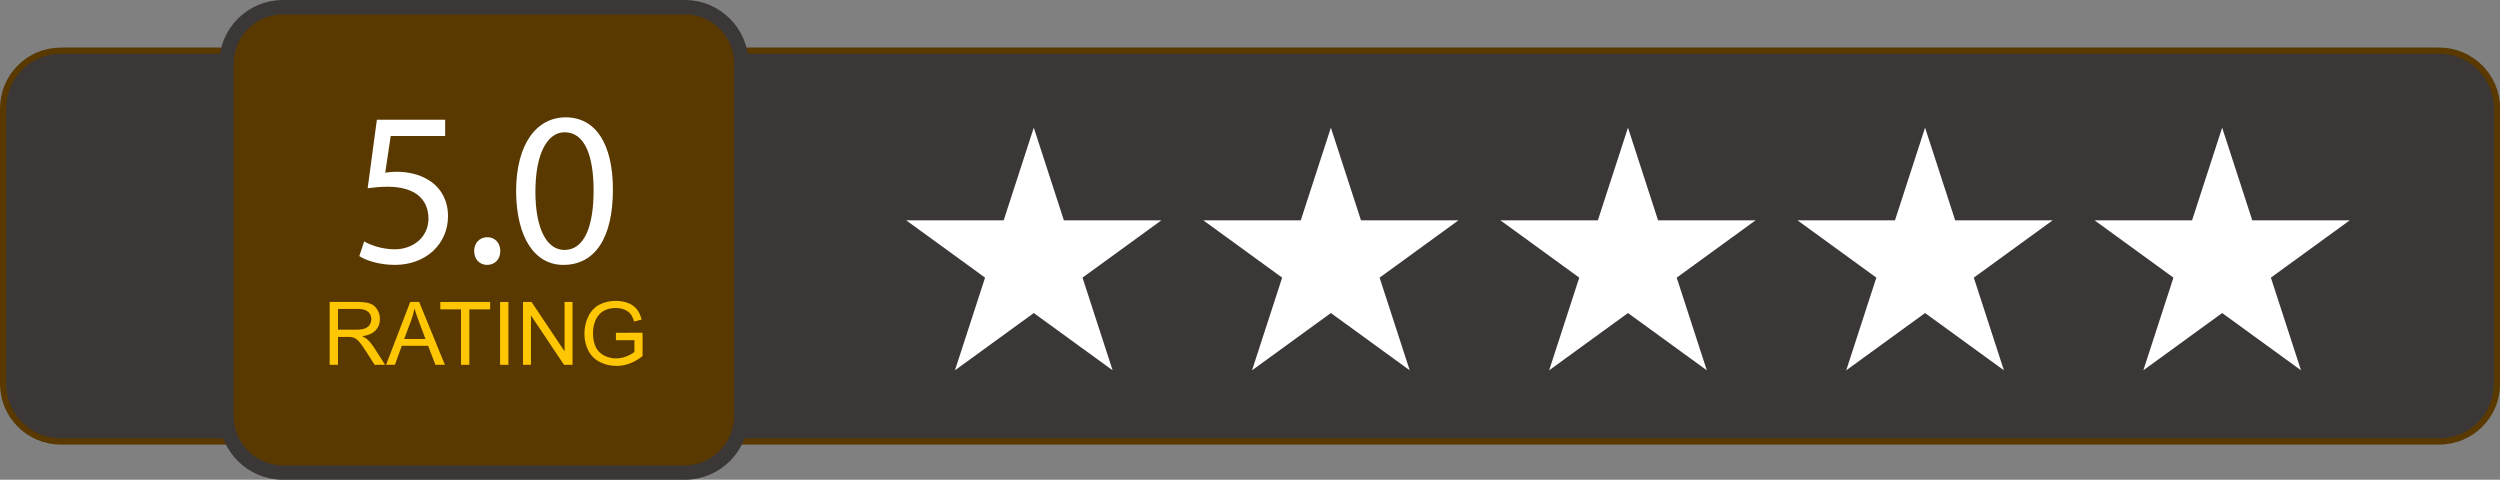 <?xml version="1.0" encoding="UTF-8" standalone="no"?><svg xmlns="http://www.w3.org/2000/svg" xmlns:xlink="http://www.w3.org/1999/xlink" fill="#000000" height="232.3" preserveAspectRatio="xMidYMid meet" version="1" viewBox="0.0 0.0 1210.6 232.3" width="1210.6" zoomAndPan="magnify"><rect x="0.0" y="0.0" width="1210.6" height="232.3" fill="#808080" stroke="none"/><defs><clipPath id="a"><path d="M 0 0 L 1210.66 0 L 1210.66 232.309 L 0 232.309 Z M 0 0"/></clipPath><clipPath id="b"><path d="M 10 0 L 458 0 L 458 232.309 L 10 232.309 Z M 10 0"/></clipPath></defs><g><g id="change1_1"><path d="M 1181.18 213.789 L 29.469 213.789 C 14.023 213.789 1.5 201.266 1.5 185.82 L 1.5 52.5 C 1.5 37.055 14.023 24.531 29.473 24.531 L 1181.18 24.531 C 1196.629 24.531 1209.148 37.055 1209.148 52.5 L 1209.148 185.82 C 1209.148 201.266 1196.629 213.789 1181.18 213.789" fill="#3b3737"/></g><g clip-path="url(#a)"><path d="M 11811.797 185.209 L 294.688 185.209 C 140.234 185.209 15 310.444 15 464.897 L 15 1798.1 C 15 1952.553 140.234 2077.787 294.727 2077.787 L 11811.797 2077.787 C 11966.289 2077.787 12091.484 1952.553 12091.484 1798.1 L 12091.484 464.897 C 12091.484 310.444 11966.289 185.209 11811.797 185.209 Z M 11811.797 185.209" fill="none" stroke="#593900" stroke-miterlimit="10" stroke-width="30" transform="matrix(.1 0 0 -.1 0 232.31)"/></g><g id="change2_1"><path d="M 331.633 228.809 L 137.008 228.809 C 121.898 228.809 109.648 216.562 109.648 201.449 L 109.648 30.859 C 109.648 15.75 121.898 3.5 137.008 3.5 L 331.633 3.5 C 346.742 3.5 358.988 15.75 358.988 30.859 L 358.988 201.449 C 358.988 216.562 346.742 228.809 331.633 228.809" fill="#593900"/></g><g clip-path="url(#b)"><path d="M 3316.328 35.014 L 1370.078 35.014 C 1218.984 35.014 1096.484 157.475 1096.484 308.608 L 1096.484 2014.506 C 1096.484 2165.6 1218.984 2288.1 1370.078 2288.1 L 3316.328 2288.1 C 3467.422 2288.1 3589.883 2165.6 3589.883 2014.506 L 3589.883 308.608 C 3589.883 157.475 3467.422 35.014 3316.328 35.014 Z M 3316.328 35.014" fill="none" stroke="#3b3737" stroke-miterlimit="10" stroke-width="70" transform="matrix(.1 0 0 -.1 0 232.31)"/></g><g id="change3_1"><path d="M 215.566 65.859 L 189.199 65.859 L 186.539 83.613 C 188.137 83.402 189.625 83.188 192.176 83.188 C 197.492 83.188 202.809 84.359 207.062 86.91 C 212.484 89.992 216.949 95.945 216.949 104.664 C 216.949 118.168 206.211 128.27 191.219 128.27 C 183.672 128.27 177.289 126.145 173.996 124.016 L 176.336 116.895 C 179.203 118.594 184.84 120.723 191.113 120.723 C 199.938 120.723 207.488 114.98 207.488 105.73 C 207.383 96.801 201.426 90.418 187.605 90.418 C 183.672 90.418 180.586 90.844 178.035 91.164 L 182.5 57.988 L 215.566 57.988 L 215.566 65.859" fill="#ffffff"/></g><g id="change3_2"><path d="M 229.602 121.57 C 229.602 117.637 232.262 114.871 235.98 114.871 C 239.703 114.871 242.258 117.637 242.258 121.57 C 242.258 125.398 239.812 128.27 235.875 128.27 C 232.152 128.27 229.602 125.398 229.602 121.57" fill="#ffffff"/></g><g id="change3_3"><path d="M 259.266 92.863 C 259.266 110.832 264.797 121.039 273.301 121.039 C 282.871 121.039 287.441 109.875 287.441 92.227 C 287.441 75.215 283.082 64.051 273.406 64.051 C 265.223 64.051 259.266 74.047 259.266 92.863 Z M 296.797 91.801 C 296.797 115.297 288.082 128.27 272.77 128.27 C 259.266 128.27 250.121 115.617 249.91 92.758 C 249.91 69.578 259.906 56.82 273.938 56.82 C 288.504 56.82 296.797 69.793 296.797 91.801" fill="#ffffff"/></g><g id="change4_1"><path d="M 163.668 159.652 L 172.328 159.652 C 174.168 159.652 175.609 159.465 176.645 159.082 C 177.684 158.703 178.473 158.094 179.016 157.258 C 179.555 156.418 179.824 155.508 179.824 154.523 C 179.824 153.086 179.301 151.902 178.258 150.973 C 177.211 150.047 175.559 149.582 173.305 149.582 L 163.668 149.582 Z M 159.637 176.66 L 159.637 146.219 L 173.137 146.219 C 175.852 146.219 177.914 146.492 179.324 147.039 C 180.738 147.586 181.867 148.551 182.711 149.938 C 183.555 151.32 183.977 152.852 183.977 154.523 C 183.977 156.684 183.277 158.504 181.879 159.984 C 180.48 161.469 178.32 162.41 175.402 162.812 C 176.469 163.324 177.277 163.828 177.832 164.328 C 179.008 165.406 180.121 166.758 181.176 168.375 L 186.469 176.66 L 181.402 176.66 L 177.371 170.328 C 176.195 168.5 175.227 167.102 174.465 166.133 C 173.703 165.164 173.023 164.484 172.422 164.098 C 171.816 163.711 171.207 163.441 170.582 163.289 C 170.125 163.191 169.379 163.145 168.34 163.145 L 163.668 163.145 L 163.668 176.66 L 159.637 176.66" fill="#fec603"/></g><g id="change4_2"><path d="M 195.73 164.16 L 206.055 164.16 L 202.875 155.73 C 201.906 153.168 201.188 151.062 200.715 149.414 C 200.328 151.367 199.781 153.309 199.074 155.23 Z M 186.945 176.66 L 198.641 146.219 L 202.98 146.219 L 215.438 176.66 L 210.852 176.66 L 207.301 167.441 L 194.57 167.441 L 191.227 176.66 L 186.945 176.66" fill="#fec603"/></g><g id="change4_3"><path d="M 223.246 176.66 L 223.246 149.812 L 213.219 149.812 L 213.219 146.219 L 237.348 146.219 L 237.348 149.812 L 227.277 149.812 L 227.277 176.66 L 223.246 176.66" fill="#fec603"/></g><g id="change4_4"><path d="M 242.168 176.66 L 242.168 146.219 L 246.195 146.219 L 246.195 176.66 L 242.168 176.66" fill="#fec603"/></g><g id="change4_5"><path d="M 253.258 176.66 L 253.258 146.219 L 257.391 146.219 L 273.379 170.121 L 273.379 146.219 L 277.242 146.219 L 277.242 176.66 L 273.109 176.66 L 257.117 152.738 L 257.117 176.66 L 253.258 176.66" fill="#fec603"/></g><g id="change4_6"><path d="M 298.258 164.723 L 298.258 161.148 L 311.156 161.129 L 311.156 172.426 C 309.176 174.004 307.133 175.191 305.027 175.988 C 302.926 176.785 300.766 177.184 298.551 177.184 C 295.559 177.184 292.844 176.539 290.398 175.262 C 287.953 173.98 286.109 172.129 284.863 169.703 C 283.617 167.281 282.996 164.574 282.996 161.586 C 282.996 158.621 283.613 155.859 284.852 153.289 C 286.094 150.723 287.875 148.812 290.199 147.566 C 292.527 146.32 295.207 145.699 298.238 145.699 C 300.438 145.699 302.43 146.055 304.207 146.77 C 305.988 147.48 307.383 148.477 308.395 149.746 C 309.402 151.023 310.172 152.684 310.699 154.734 L 307.062 155.73 C 306.605 154.18 306.039 152.961 305.359 152.074 C 304.684 151.188 303.715 150.48 302.453 149.945 C 301.195 149.414 299.797 149.148 298.258 149.148 C 296.418 149.148 294.824 149.426 293.48 149.988 C 292.141 150.547 291.055 151.285 290.23 152.199 C 289.41 153.113 288.77 154.117 288.312 155.211 C 287.535 157.094 287.148 159.137 287.148 161.336 C 287.148 164.051 287.617 166.32 288.551 168.148 C 289.484 169.977 290.844 171.332 292.633 172.219 C 294.418 173.105 296.312 173.547 298.32 173.547 C 300.066 173.547 301.77 173.211 303.43 172.539 C 305.09 171.867 306.352 171.152 307.211 170.391 L 307.211 164.723 L 298.258 164.723" fill="#fec603"/></g><g id="change3_4"><path d="M 788.332 61.824 L 802.91 106.703 L 850.098 106.703 L 811.922 134.441 L 826.504 179.316 L 788.332 151.582 L 750.156 179.316 L 764.738 134.441 L 726.562 106.703 L 773.746 106.703 L 788.332 61.824" fill="#ffffff"/></g><g id="change3_5"><path d="M 644.465 61.824 L 659.047 106.703 L 706.234 106.703 L 668.059 134.441 L 682.641 179.316 L 644.465 151.582 L 606.289 179.316 L 620.871 134.441 L 582.695 106.703 L 629.883 106.703 L 644.465 61.824" fill="#ffffff"/></g><g id="change3_6"><path d="M 500.598 61.824 L 515.18 106.703 L 562.367 106.703 L 524.191 134.441 L 538.773 179.316 L 500.598 151.582 L 462.426 179.316 L 477.008 134.441 L 438.832 106.703 L 486.02 106.703 L 500.598 61.824" fill="#ffffff"/></g><g id="change3_7"><path d="M 932.195 61.824 L 946.777 106.703 L 993.965 106.703 L 955.789 134.441 L 970.371 179.316 L 932.195 151.582 L 894.02 179.316 L 908.602 134.441 L 870.426 106.703 L 917.613 106.703 L 932.195 61.824" fill="#ffffff"/></g><g id="change3_8"><path d="M 1076.059 61.824 L 1090.641 106.703 L 1137.828 106.703 L 1099.648 134.441 L 1114.238 179.316 L 1076.059 151.582 L 1037.891 179.316 L 1052.469 134.441 L 1014.289 106.703 L 1061.48 106.703 L 1076.059 61.824" fill="#ffffff"/></g></g></svg>